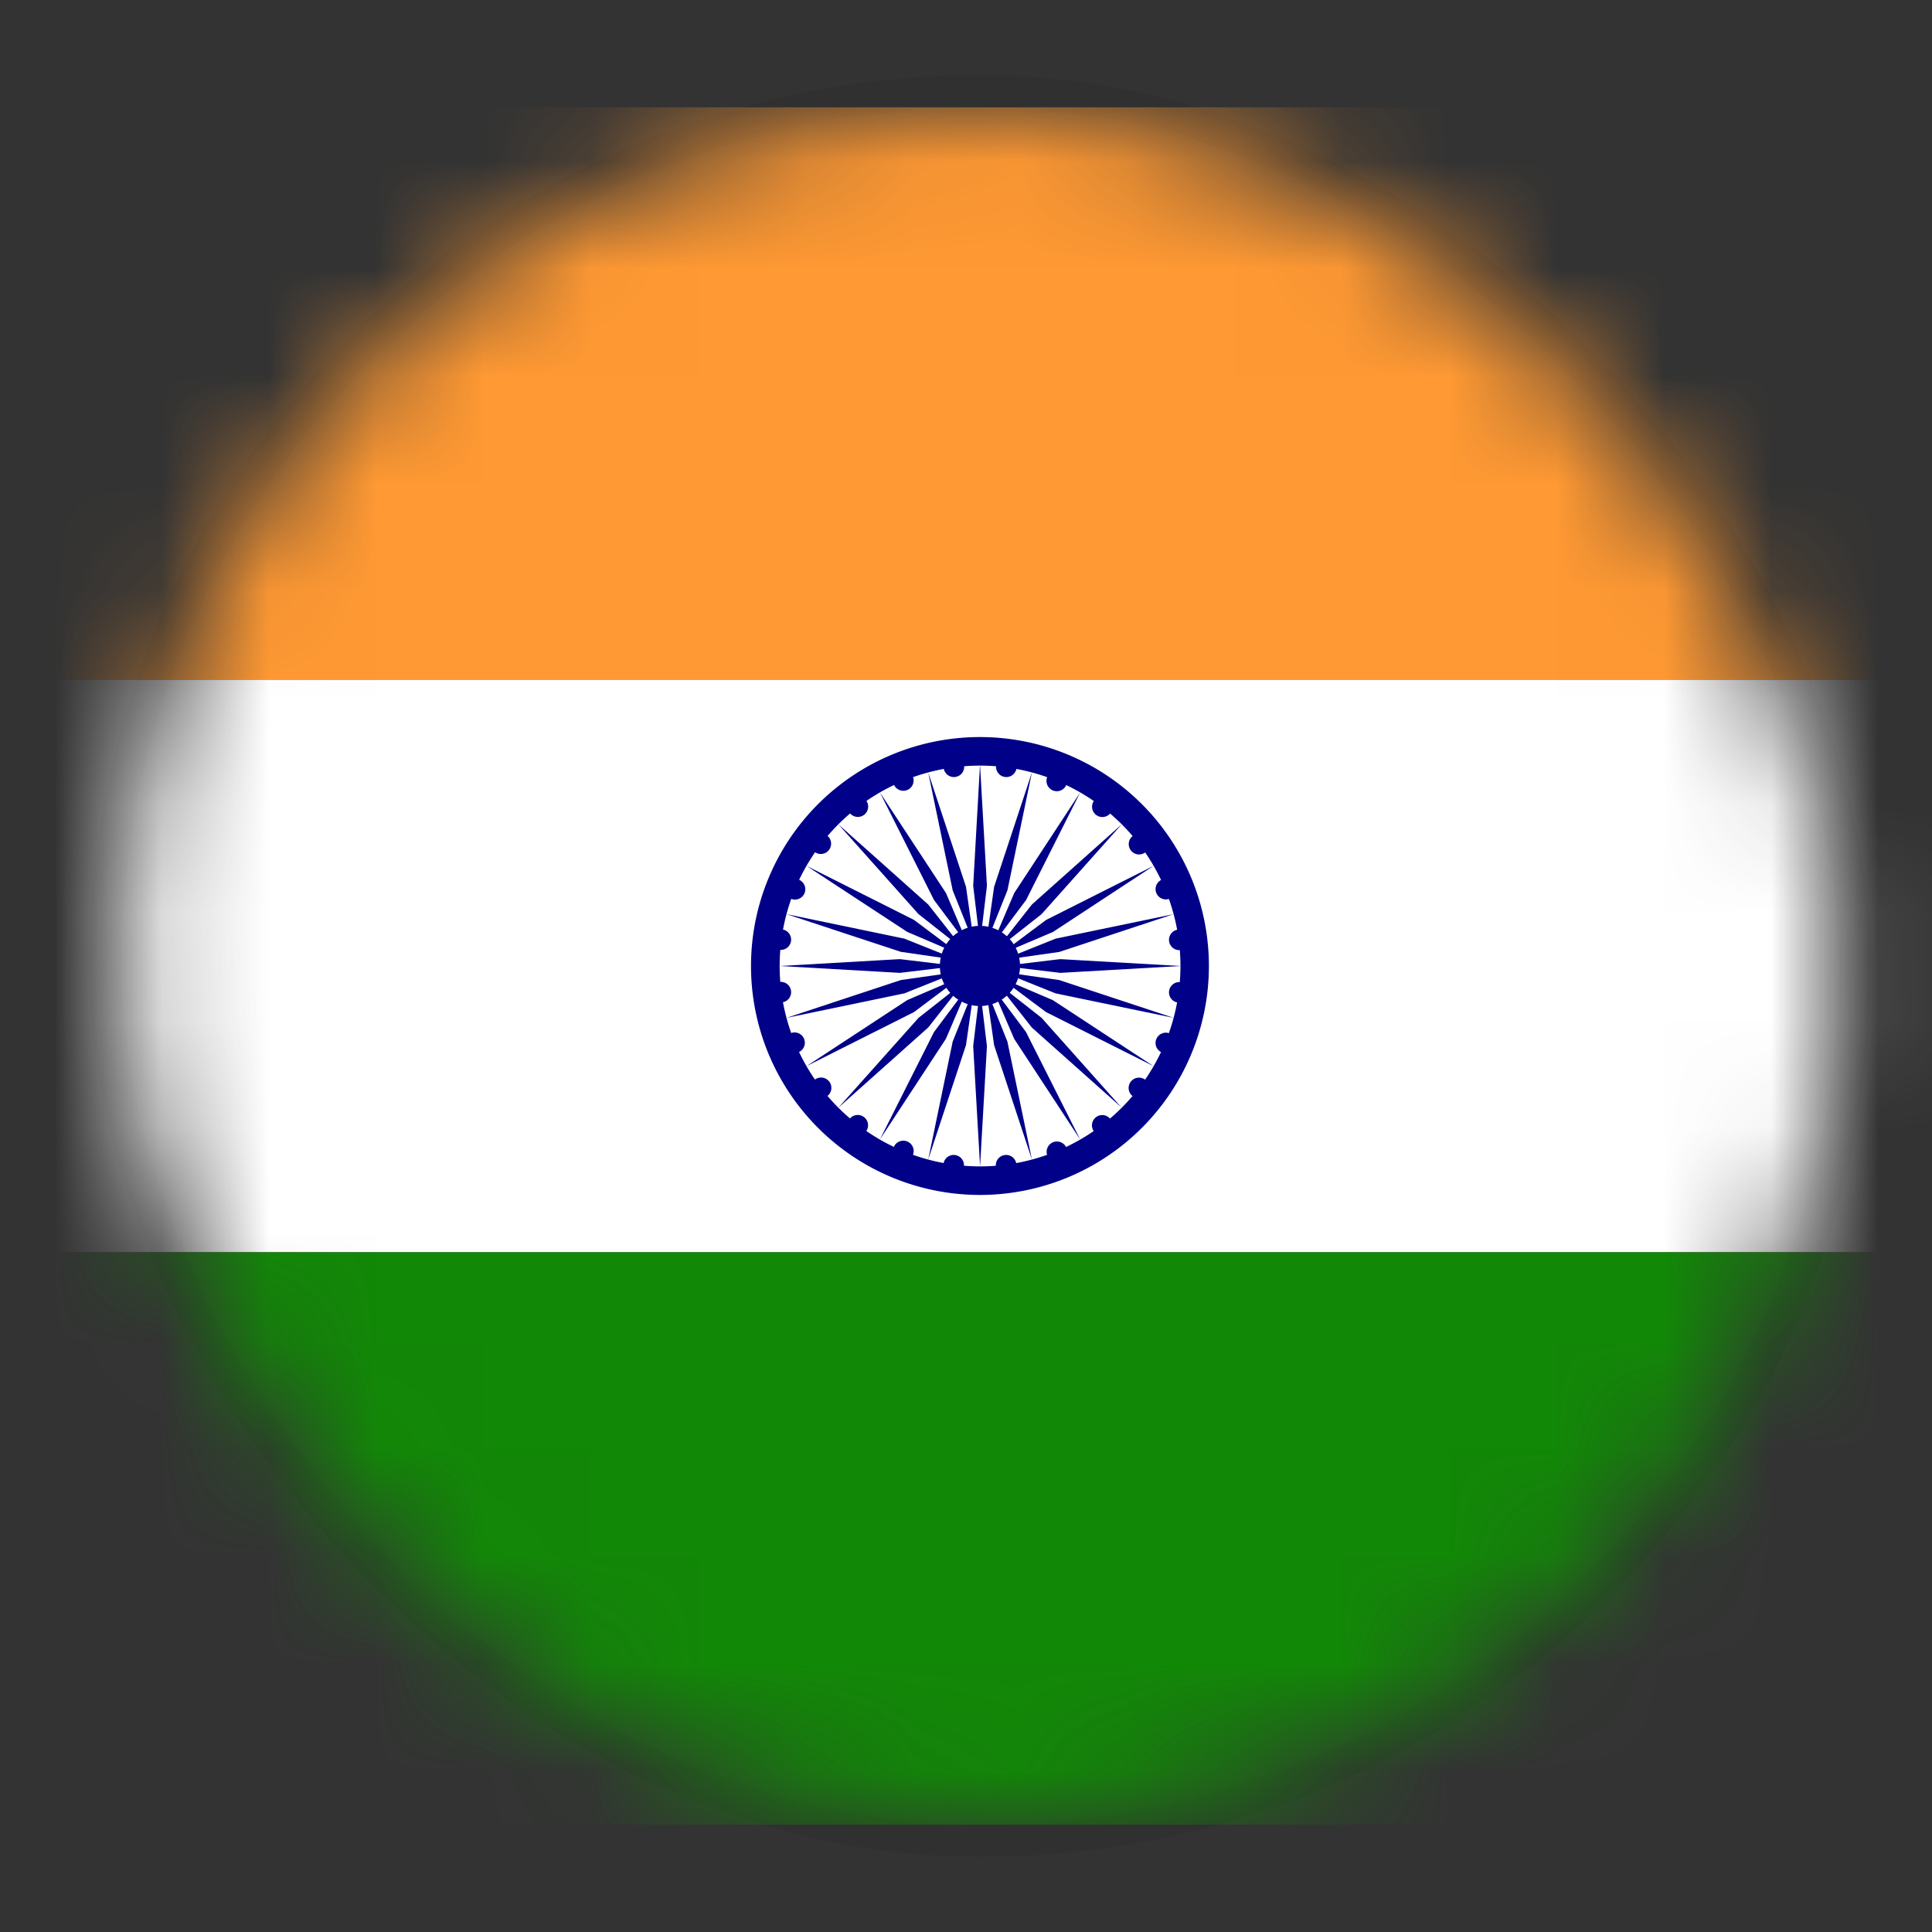 <svg xmlns="http://www.w3.org/2000/svg" width="18" height="18" fill="none"><rect width="100%" height="100%" fill="#333333" stroke="none"/><rect width="16.3" height="16.3" x=".981" y=".85" stroke="#000" stroke-opacity=".07" stroke-width=".3" rx="8.15"/><mask id="a" width="17" height="16" x="1" y="1" maskUnits="userSpaceOnUse" style="mask-type:alpha"><rect width="16" height="16" x="1.131" y="1" fill="#D9D9D9" rx="8"/></mask><g mask="url(#a)"><path fill="#F93" d="M-1.536 1h21.334v5.333H-1.536V1Z"/><path fill="#fff" d="M-1.536 6.333h21.334v5.334H-1.536V6.333Z"/><path fill="#128807" d="M-1.536 11.667h21.334V17H-1.536v-5.333Z"/><path fill="#008" d="M9.13 11.133a2.133 2.133 0 1 0 0-4.266 2.133 2.133 0 0 0 0 4.266Z"/><path fill="#fff" d="M9.131 10.867a1.867 1.867 0 1 0 0-3.734 1.867 1.867 0 0 0 0 3.734Z"/><path fill="#008" d="M9.13 9.373a.373.373 0 1 0 0-.747.373.373 0 0 0 0 .747ZM10.97 9.34a.096.096 0 1 0 .024-.19.096.096 0 0 0-.025.19Z"/><path fill="#008" d="m9.131 10.867.064-1.12-.064-.534-.064.533.064 1.12ZM10.819 9.803a.096.096 0 1 0 .073-.177.096.096 0 0 0-.073.177ZM8.648 10.803 9 9.737l.076-.531-.2.498-.228 1.099ZM10.553 10.213a.096.096 0 1 0 .117-.153.096.096 0 0 0-.117.153ZM8.198 10.616l.615-.938.211-.493-.322.43-.504 1.001ZM10.19 10.54a.096.096 0 1 0 .153-.117.096.096 0 0 0-.152.117ZM7.811 10.32l.837-.747.332-.422-.422.332-.747.837ZM9.756 10.761a.096.096 0 1 0 .177-.073.096.096 0 0 0-.177.073ZM7.514 9.933l1.002-.504.43-.323-.494.212-.938.615ZM9.278 10.863a.096.096 0 1 0 .19-.025.096.096 0 0 0-.19.025ZM7.328 9.483l1.098-.228.499-.2-.532.076-1.065.352ZM8.791 10.838a.096.096 0 1 0 .19.025.096.096 0 0 0-.19-.025ZM7.264 9l1.12.064L8.917 9l-.533-.064L7.264 9ZM8.327 10.687a.096.096 0 1 0 .178.074.096.096 0 0 0-.178-.074ZM7.328 8.517l1.065.351.532.077-.499-.2-1.098-.228ZM7.918 10.422a.096.096 0 1 0 .152.117.096.096 0 0 0-.152-.117ZM7.514 8.067l.938.615.494.211-.43-.322-1.002-.504ZM7.591 10.06a.096.096 0 1 0 .117.152.096.096 0 0 0-.117-.153ZM7.811 7.68l.747.837.422.332-.332-.422-.837-.747ZM7.37 9.625a.096.096 0 1 0 .073.177.096.096 0 0 0-.074-.177ZM8.198 7.383l.504 1.002.322.43-.21-.494-.616-.938ZM7.268 9.148a.096.096 0 1 0 .025.19.096.096 0 0 0-.025-.19ZM8.648 7.197l.228 1.098.2.499L9 8.262l-.352-1.065ZM7.293 8.66a.096.096 0 1 0-.025.19.096.096 0 0 0 .025-.19ZM9.13 7.133l-.063 1.12.064.534.064-.534-.064-1.12ZM7.443 8.196a.096.096 0 1 0-.073.178.096.096 0 0 0 .073-.178ZM9.614 7.197l-.352 1.065-.076.532.2-.499.228-1.098ZM7.709 7.787a.096.096 0 1 0-.117.152.096.096 0 0 0 .117-.152ZM10.064 7.383l-.615.938-.211.494.322-.43.504-1.002ZM8.071 7.46a.096.096 0 1 0-.152.117.096.096 0 0 0 .152-.117ZM10.451 7.68l-.837.747-.332.422.422-.332.747-.837ZM8.506 7.238a.096.096 0 1 0-.177.074.096.096 0 0 0 .177-.074ZM10.748 8.067l-1.002.504-.43.322.494-.21.938-.616ZM8.983 7.137a.096.096 0 1 0-.19.025.096.096 0 0 0 .19-.025ZM10.934 8.517l-1.098.228-.5.2.533-.076 1.065-.352ZM9.47 7.162a.096.096 0 1 0-.19-.025.096.096 0 0 0 .19.025ZM10.998 9l-1.12-.064L9.344 9l.534.064L10.998 9ZM9.935 7.312a.096.096 0 1 0-.178-.073.096.096 0 0 0 .178.073ZM10.934 9.483l-1.065-.352-.532-.076.498.2 1.099.228ZM10.344 7.578a.096.096 0 1 0-.152-.117.096.096 0 0 0 .152.117ZM10.747 9.933l-.938-.615-.494-.211.43.322 1.002.504ZM10.67 7.94a.096.096 0 1 0-.116-.152.096.096 0 0 0 .117.153ZM10.45 10.32l-.746-.837-.422-.332.331.422.838.747ZM10.892 8.375a.096.096 0 1 0-.073-.177.096.096 0 0 0 .073.177ZM10.064 10.617l-.505-1.002-.322-.43.212.494.615.938ZM10.994 8.852a.096.096 0 1 0-.025-.19.096.096 0 0 0 .025.19ZM9.614 10.803l-.228-1.098-.2-.499.076.532.352 1.065Z"/></g></svg>